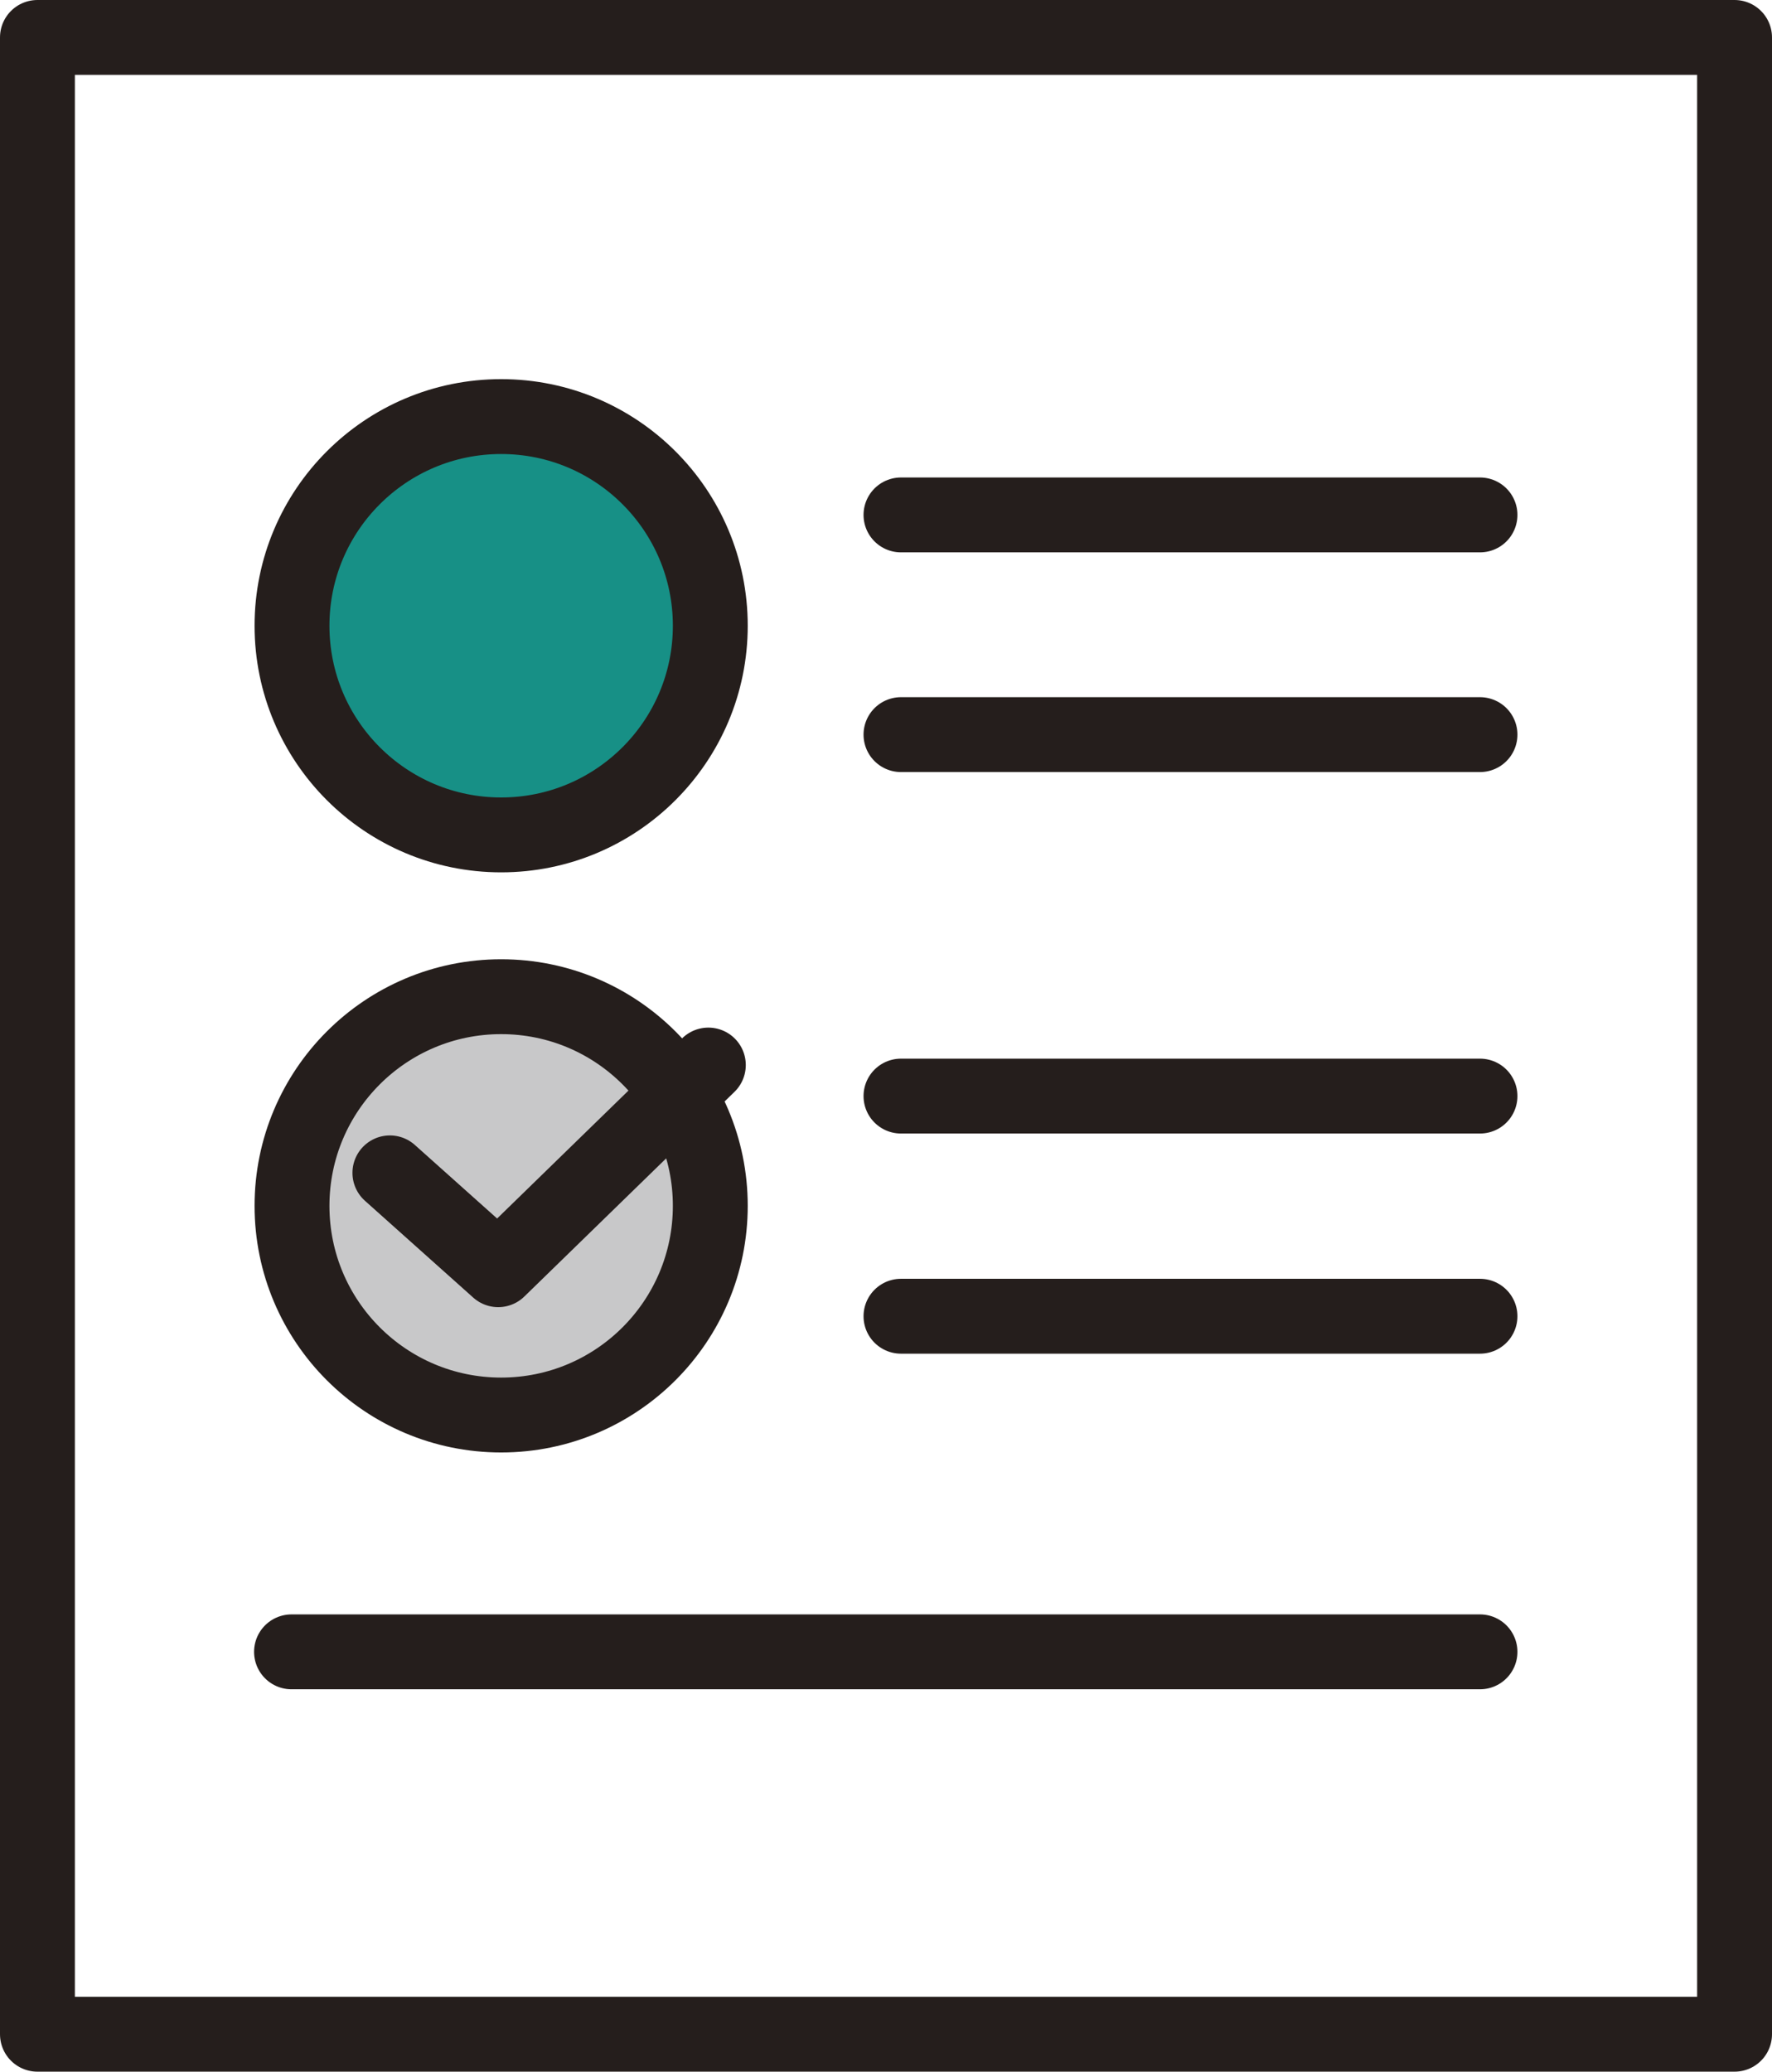 <svg id="레이어_2" data-name="레이어 2" xmlns="http://www.w3.org/2000/svg" width="35.5" height="41.5" viewBox="0 0 35.5 41.5">
  <g id="레이어_1" data-name="레이어 1" transform="translate(0.75 0.75)">
    <circle id="타원_81" data-name="타원 81" cx="4.19" cy="4.19" r="4.19" transform="translate(5.1 7.595)" fill="#179086" stroke="#251e1c" stroke-linecap="round" stroke-linejoin="round" stroke-width="1.5"/>
    <line id="선_269" data-name="선 269" x2="11.6" transform="translate(17.3 9.565)" fill="none" stroke="#251e1c" stroke-linecap="round" stroke-linejoin="round" stroke-width="1.5"/>
    <line id="선_270" data-name="선 270" x2="11.6" transform="translate(17.3 13.966)" fill="none" stroke="#251e1c" stroke-linecap="round" stroke-linejoin="round" stroke-width="1.5"/>
    <circle id="타원_82" data-name="타원 82" cx="4.19" cy="4.19" r="4.19" transform="translate(5.1 19.216)" fill="#c8c8c9" stroke="#251e1c" stroke-linecap="round" stroke-linejoin="round" stroke-width="1.5"/>
    <line id="선_271" data-name="선 271" x2="11.6" transform="translate(17.3 21.207)" fill="none" stroke="#251e1c" stroke-linecap="round" stroke-linejoin="round" stroke-width="1.5"/>
    <line id="선_272" data-name="선 272" x2="11.6" transform="translate(17.3 25.617)" fill="none" stroke="#251e1c" stroke-linecap="round" stroke-linejoin="round" stroke-width="1.5"/>
    <line id="선_273" data-name="선 273" x2="23.81" transform="translate(5.09 32.34)" fill="none" stroke="#251e1c" stroke-linecap="round" stroke-linejoin="round" stroke-width="1.5"/>
    <path id="패스_590" data-name="패스 590" d="M7.89,23.65l2.17,1.94,4.21-4.1" transform="translate(-0.829 -0.905)" fill="none" stroke="#251e1c" stroke-linecap="round" stroke-linejoin="round" stroke-width="1.5"/>
    <rect id="사각형_1878" data-name="사각형 1878" width="34" height="40" fill="none" stroke="#251e1c" stroke-linecap="round" stroke-linejoin="round" stroke-width="1.5"/>
  </g>
</svg>
